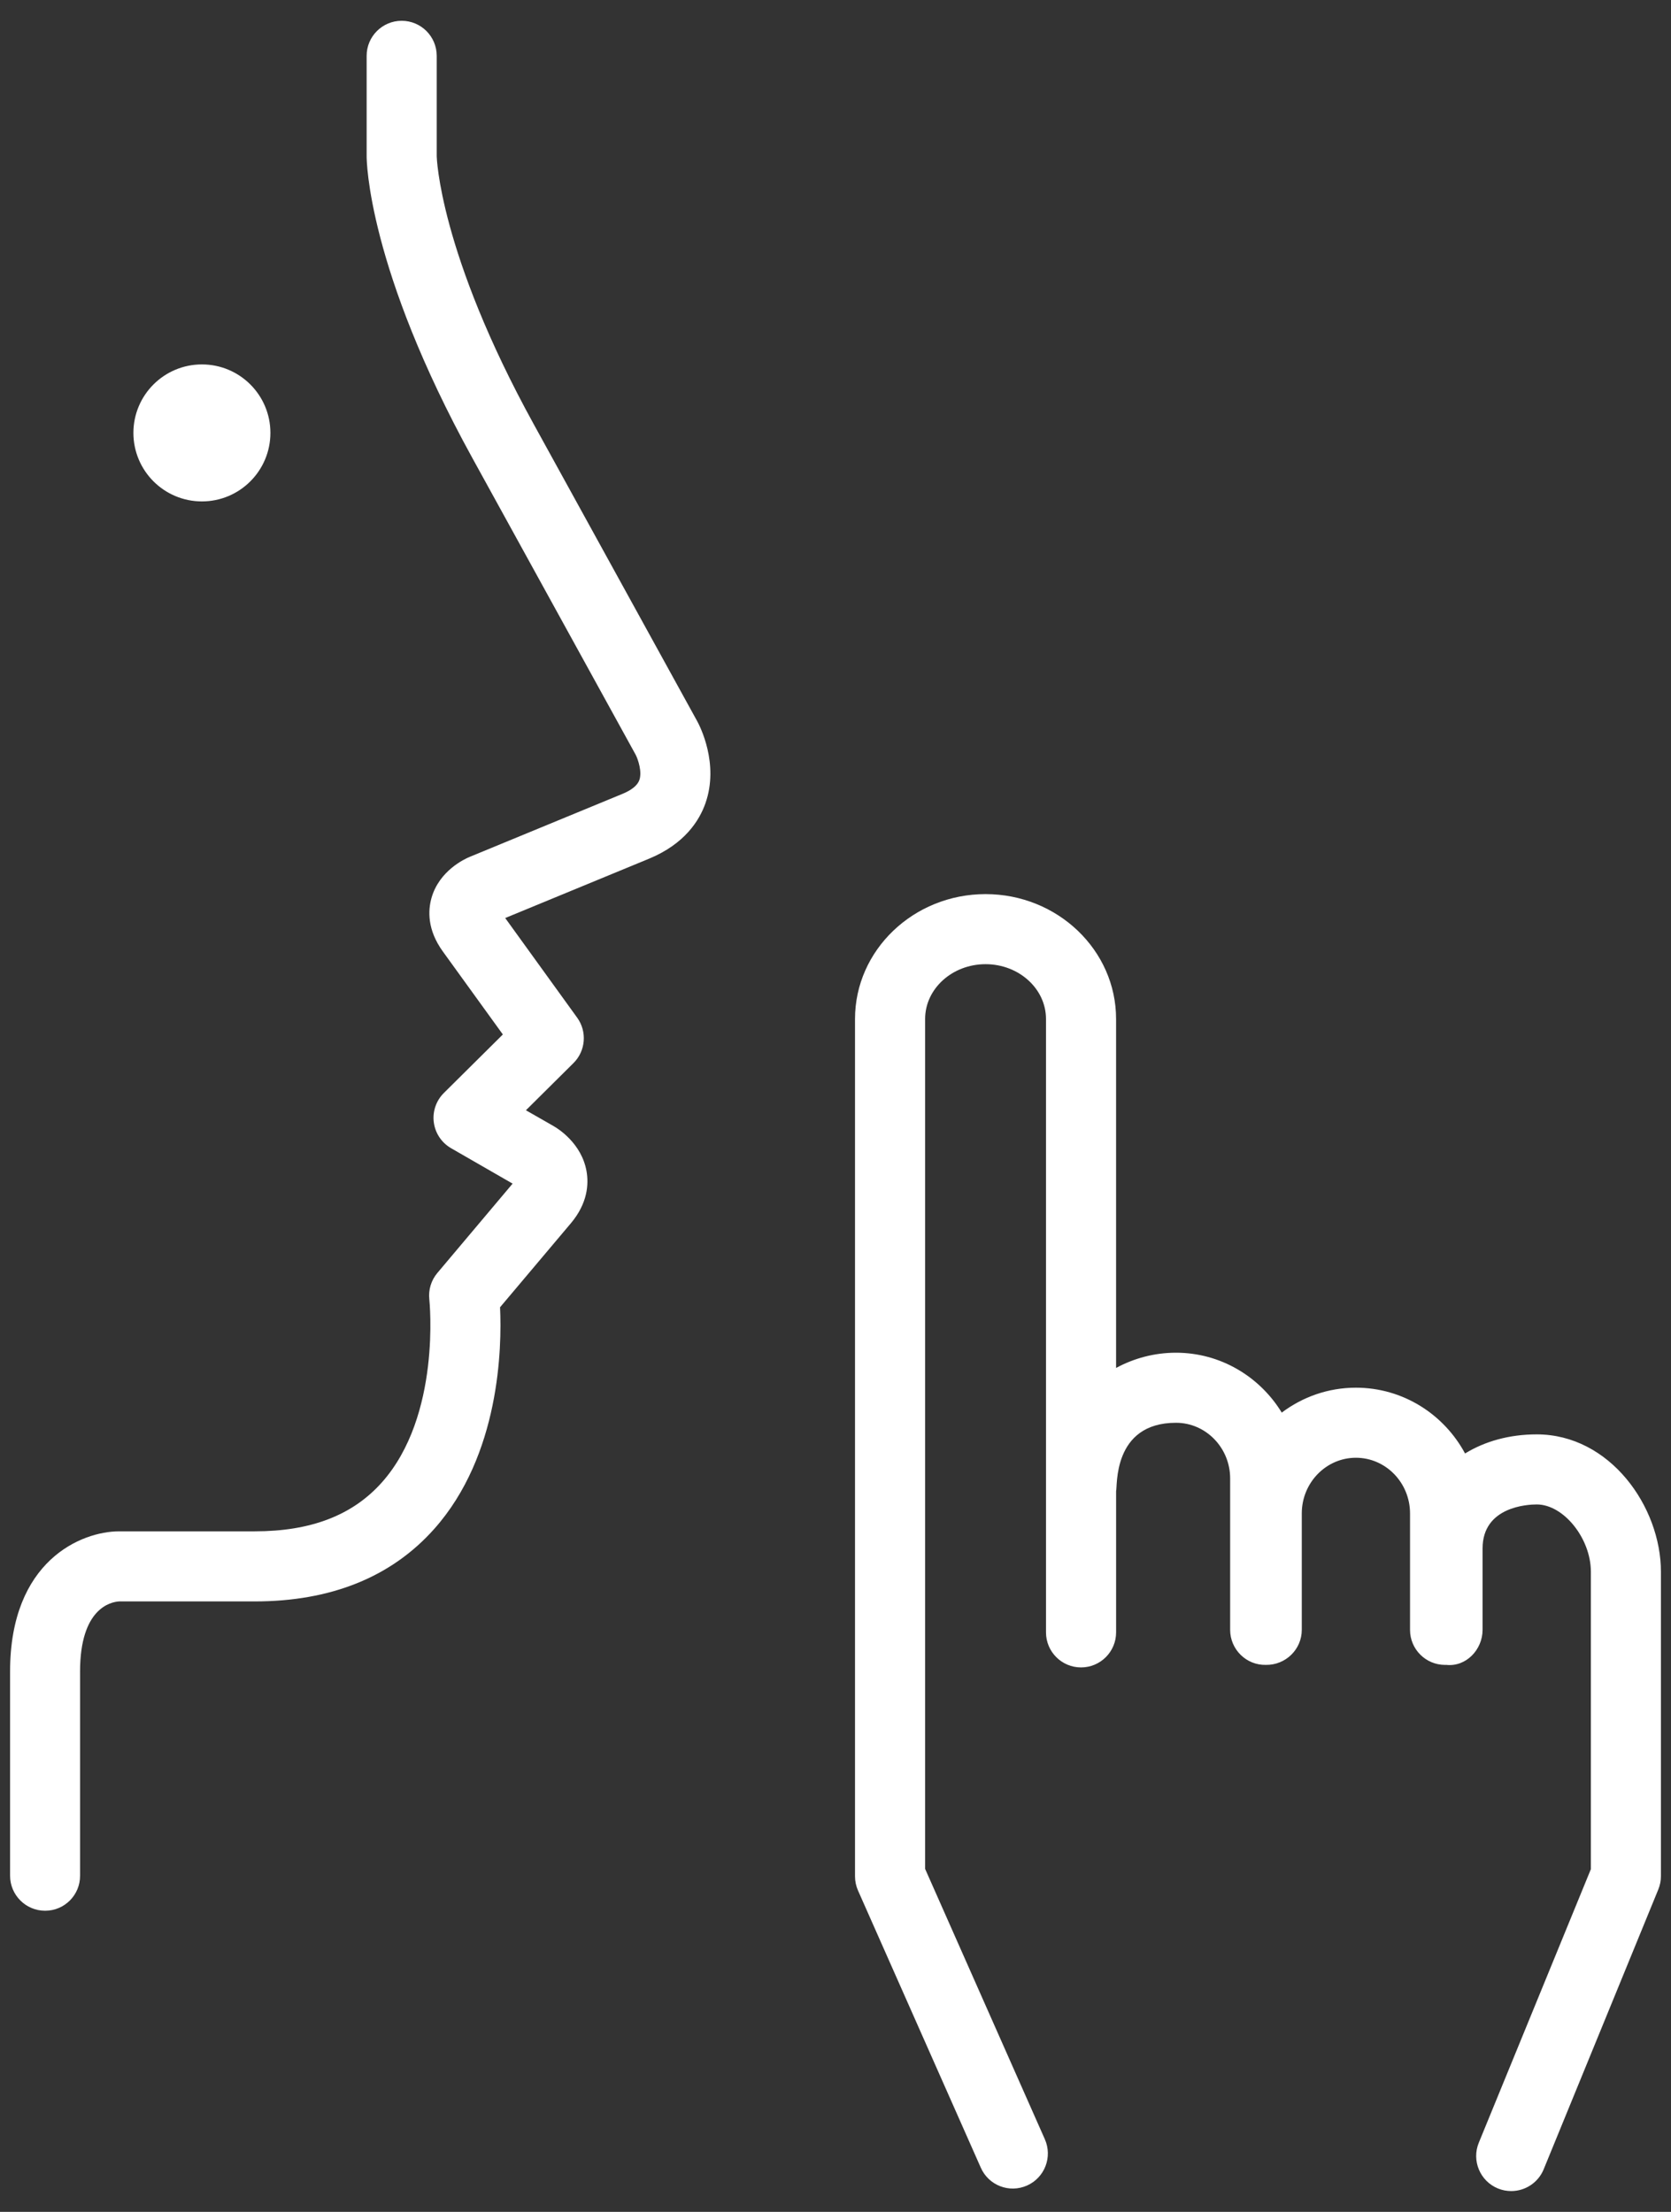 <svg width="68" height="90" viewBox="0 0 68 90" fill="none" xmlns="http://www.w3.org/2000/svg">
<rect x="0" y="0" width="68" height="90" fill="#333333" stroke="none"/>
<g clip-path="url(#clip0_2155_1684)">
<path d="M1.836 77.747C1.049 77.747 0.41 77.108 0.41 76.32V68.012C0.41 63.501 3.315 62.309 4.851 62.309H10.362C12.647 62.309 14.338 61.66 15.531 60.328C17.965 57.609 17.476 52.923 17.471 52.876C17.427 52.487 17.545 52.096 17.797 51.797L20.86 48.161L18.36 46.722C17.973 46.5 17.712 46.112 17.654 45.67C17.595 45.229 17.748 44.784 18.064 44.471L20.463 42.092L18.022 38.716C17.38 37.829 17.417 37.042 17.559 36.538C17.875 35.425 18.913 34.948 19.118 34.864L25.321 32.306C25.704 32.149 25.937 31.96 26.016 31.745C26.137 31.414 25.969 30.906 25.869 30.712L19.223 18.638C14.969 10.911 14.92 6.545 14.92 6.363V2.272C14.92 1.485 15.559 0.846 16.346 0.846C17.134 0.846 17.772 1.485 17.772 2.272V6.363C17.773 6.391 17.875 10.275 21.721 17.263L28.376 29.352C28.469 29.524 29.276 31.069 28.707 32.685C28.462 33.384 27.863 34.342 26.407 34.942L20.559 37.354L23.488 41.409C23.899 41.978 23.835 42.763 23.336 43.257L21.402 45.176L22.528 45.82C22.718 45.929 23.67 46.525 23.869 47.659C23.959 48.172 23.922 48.955 23.229 49.776L20.349 53.192C20.426 54.828 20.348 59.208 17.665 62.217C15.923 64.171 13.465 65.161 10.359 65.161H4.848C4.501 65.181 3.258 65.445 3.258 68.013V76.321C3.262 77.108 2.624 77.747 1.836 77.747Z" fill="white"/>
<path d="M8.216 20.402C9.756 20.402 11.004 19.154 11.004 17.614C11.004 16.075 9.756 14.828 8.216 14.828C6.677 14.828 5.429 16.075 5.429 17.614C5.429 19.154 6.677 20.402 8.216 20.402Z" fill="white"/>
<path d="M61.498 89.153C61.317 89.153 61.134 89.12 60.958 89.048C60.229 88.748 59.88 87.915 60.178 87.187L64.739 76.056V63.952C64.739 62.596 63.628 61.215 62.537 61.215C62.169 61.215 60.332 61.302 60.332 63.006V66.318C60.332 67.122 59.662 67.83 58.856 67.743C58.84 67.744 58.824 67.744 58.807 67.744C58.018 67.744 57.38 67.106 57.38 66.318V61.58C57.38 60.331 56.392 59.315 55.178 59.315C53.964 59.315 52.975 60.331 52.975 61.58V66.317C52.975 67.116 52.313 67.755 51.518 67.743C50.722 67.765 50.06 67.116 50.06 66.317V60.157C50.06 58.908 49.071 57.892 47.856 57.892C45.259 57.892 45.479 60.51 45.419 60.668V66.419C45.419 67.207 44.781 67.846 43.992 67.846C43.204 67.846 42.566 67.207 42.566 66.419V41.462C42.566 40.232 41.463 39.232 40.107 39.232C38.751 39.232 37.647 40.232 37.647 41.462V76.044L42.52 87.046C42.838 87.767 42.514 88.608 41.794 88.928C41.068 89.249 40.231 88.921 39.913 88.202L34.916 76.924C34.835 76.741 34.794 76.545 34.794 76.346V41.462C34.794 38.66 37.177 36.381 40.106 36.381C43.035 36.381 45.418 38.66 45.418 41.462V55.661C46.148 55.266 46.981 55.041 47.855 55.041C49.671 55.041 51.268 56.018 52.16 57.478C53.003 56.842 54.049 56.464 55.178 56.464C57.093 56.464 58.763 57.548 59.619 59.141C60.428 58.645 61.424 58.364 62.536 58.364C65.514 58.364 67.59 61.308 67.59 63.953V76.339C67.59 76.524 67.554 76.707 67.484 76.879L62.818 88.269C62.591 88.819 62.06 89.153 61.498 89.153Z" fill="white"/>
</g>
<defs>
<clipPath id="clip0_2155_1684">
<rect width="68" height="90" fill="white"/>
</clipPath>
</defs>
</svg>
